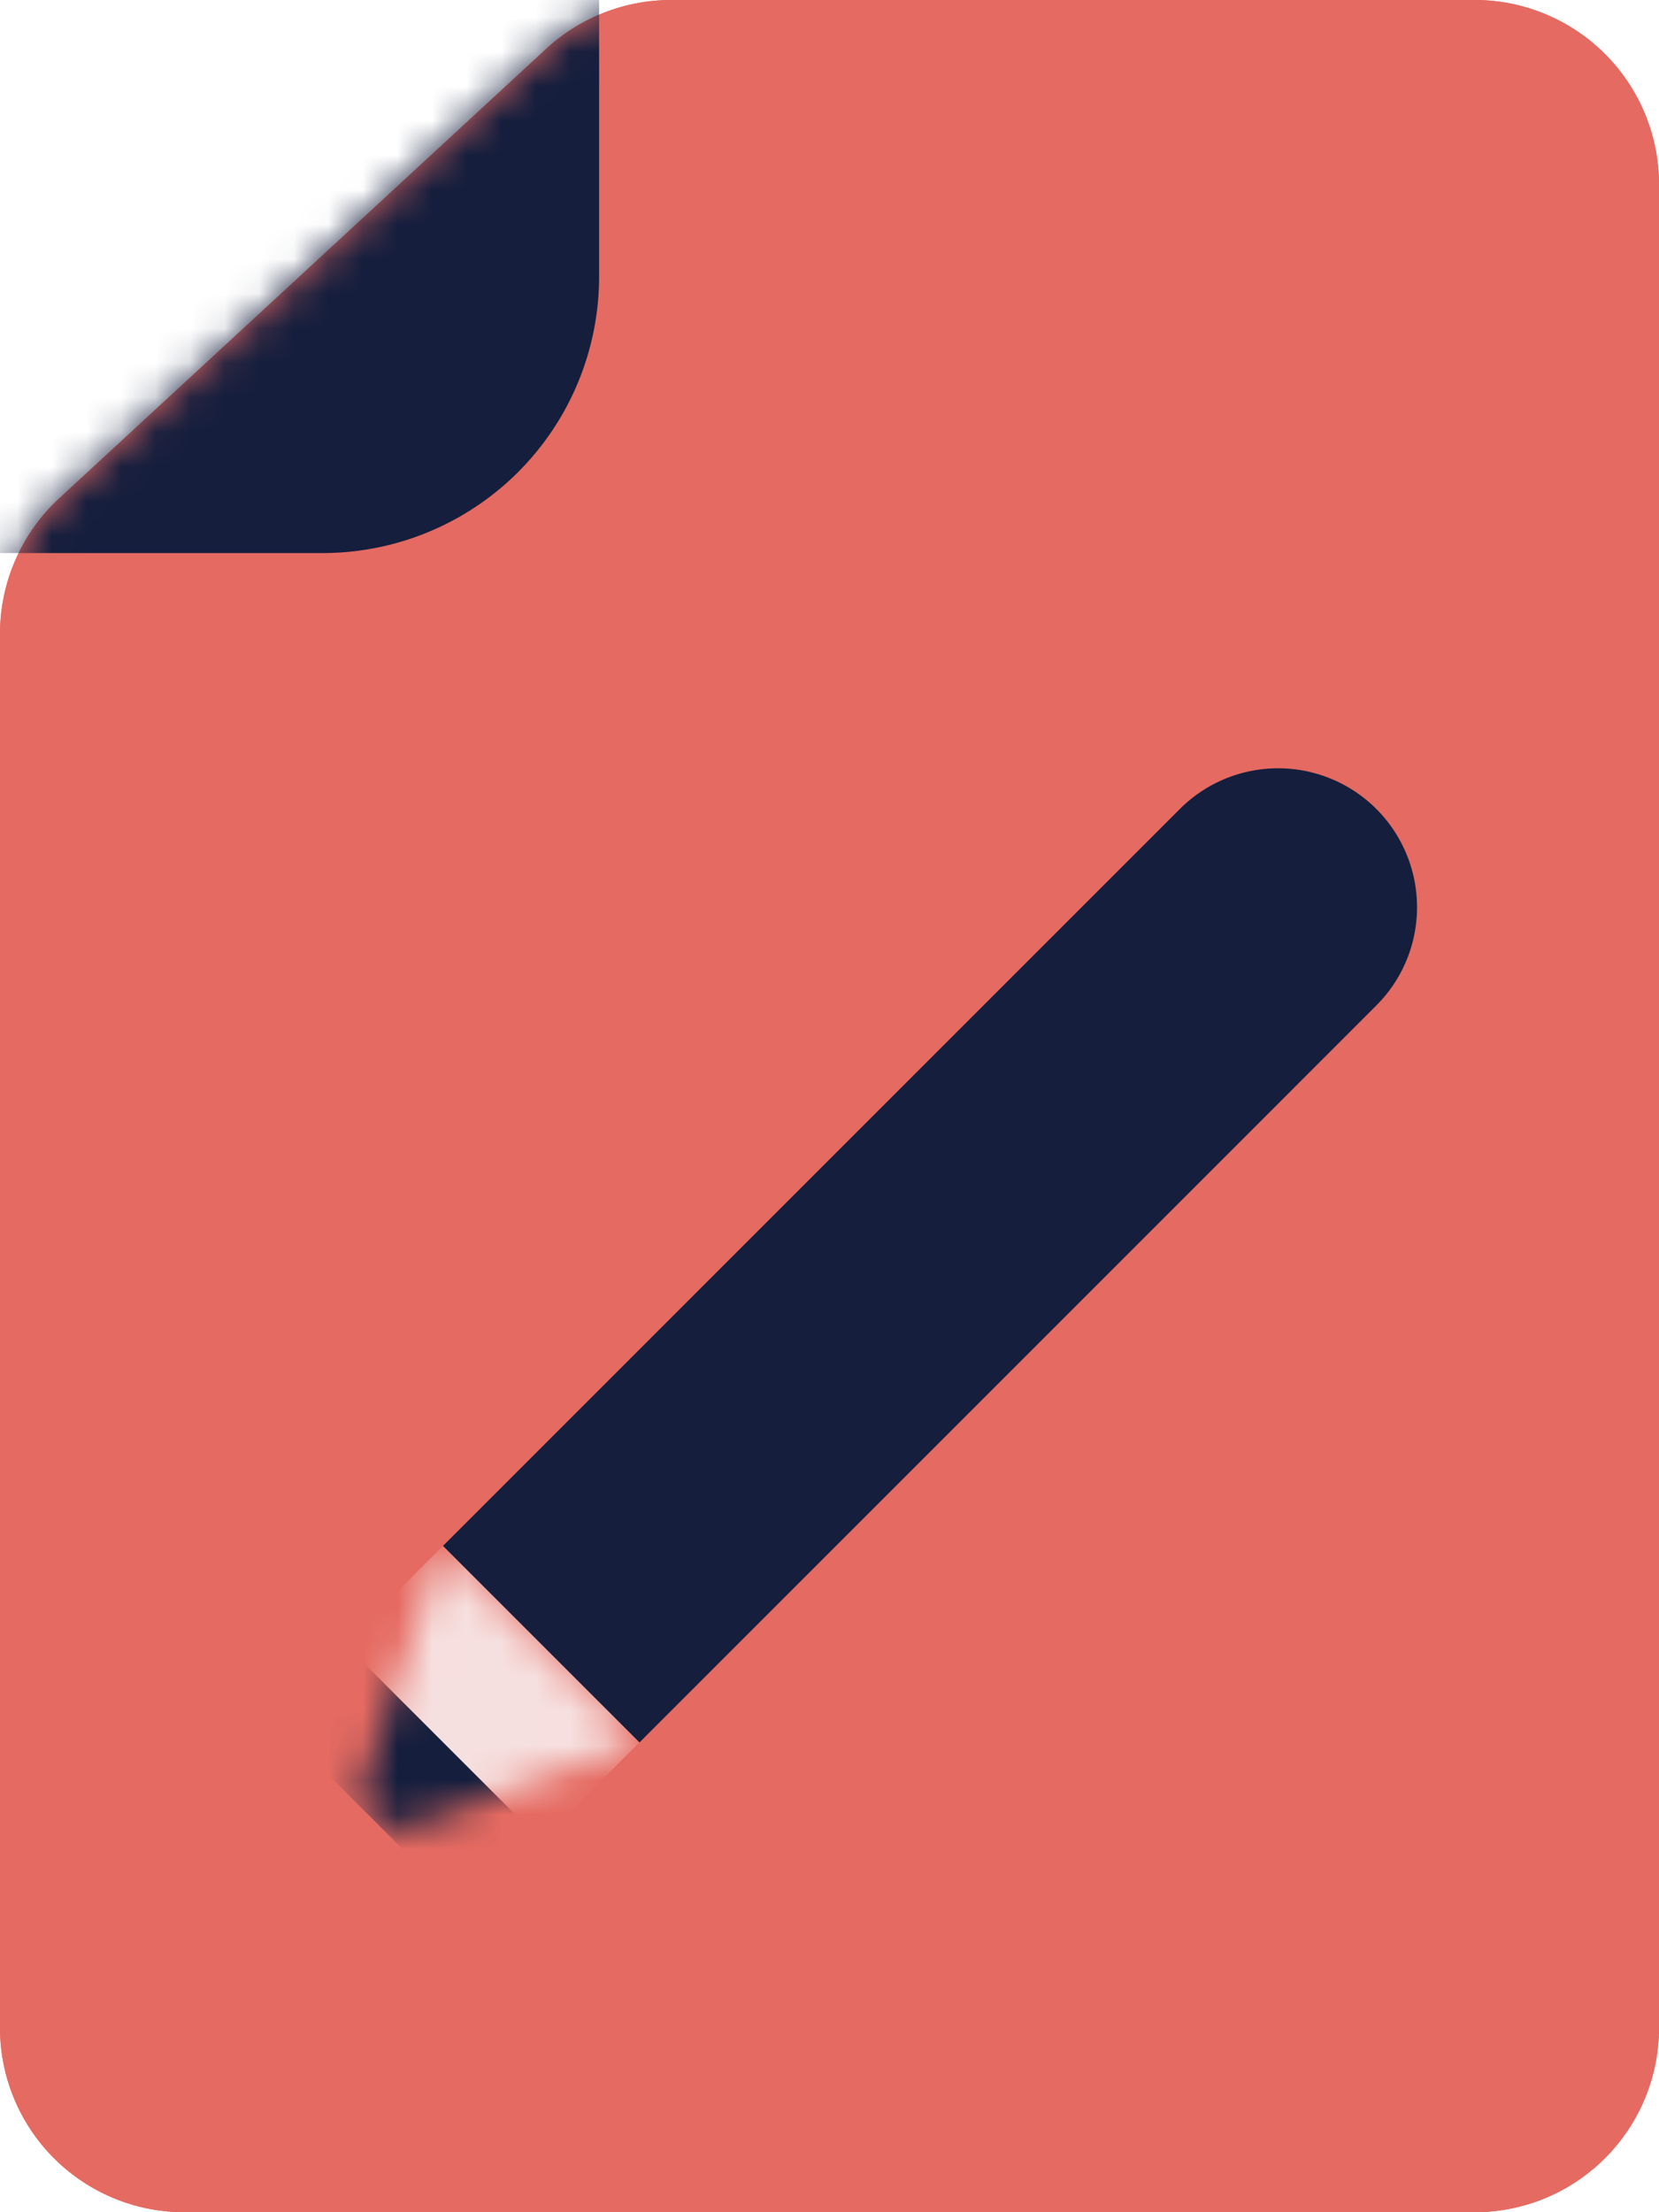 <svg xmlns="http://www.w3.org/2000/svg" xmlns:xlink="http://www.w3.org/1999/xlink" width="48" height="64" fill="none" xmlns:v="https://vecta.io/nano"><g fill="#e56a61"><use xlink:href="#D"/><use xlink:href="#D"/></g><mask id="A" maskUnits="userSpaceOnUse" x="0" y="0" width="48" height="64" mask-type="alpha"><path d="M48 58.667V5.333c0-1.414-.562-2.771-1.562-3.771S44.081 0 42.667 0H19.419a5.33 5.33 0 0 0-3.617 1.415L1.716 14.416a5.32 5.32 0 0 0-1.268 1.78A5.34 5.34 0 0 0 0 18.335v40.332a5.33 5.33 0 0 0 1.562 3.771c1 1 2.357 1.562 3.771 1.562h37.333a5.33 5.33 0 0 0 3.771-1.562c1-1 1.563-2.357 1.563-3.771z" fill="#e56a61"/></mask><g mask="url(#A)"><path d="M-2.666 16h12a8 8 0 0 0 8-8V-2.667h-20V16z" fill="#151e3d"/></g><mask id="B" maskUnits="userSpaceOnUse" x="10" y="44" width="9" height="9" mask-type="alpha"><path d="M18.504 50.404l-5.686-5.686-2.297 6.868c-.266.798.527 1.569 1.315 1.278l6.666-2.46h.002z" fill="#f2ae98"/></mask><g mask="url(#B)"><path d="M7.844 49.694l4.975-4.975 5.685 5.685-4.975 4.975-5.685-5.685z" fill="#f6e0df"/><path d="M7.844 49.695l2.132-2.132 5.686 5.685-2.132 2.132-5.686-5.685z" fill="#151e3d"/></g><path d="M18.503 50.409l-5.686-5.686 21.32-21.319a4.02 4.02 0 0 1 2.843-1.177 4.02 4.02 0 0 1 2.842 1.177c.373.373.669.816.871 1.304a4.02 4.02 0 0 1 0 3.077 4.02 4.02 0 0 1-.872 1.304l-21.319 21.32z" fill="#151e3d"/><defs ><path id="D" d="M48 58.667V5.333c0-1.414-.562-2.771-1.562-3.771S44.081 0 42.667 0H19.419a5.33 5.33 0 0 0-3.617 1.415L1.716 14.416a5.32 5.32 0 0 0-1.268 1.78A5.34 5.34 0 0 0 0 18.335v40.332a5.33 5.33 0 0 0 1.562 3.771c1 1 2.357 1.562 3.771 1.562h37.333a5.33 5.33 0 0 0 3.771-1.562c1-1 1.563-2.357 1.563-3.771z"/></defs></svg>